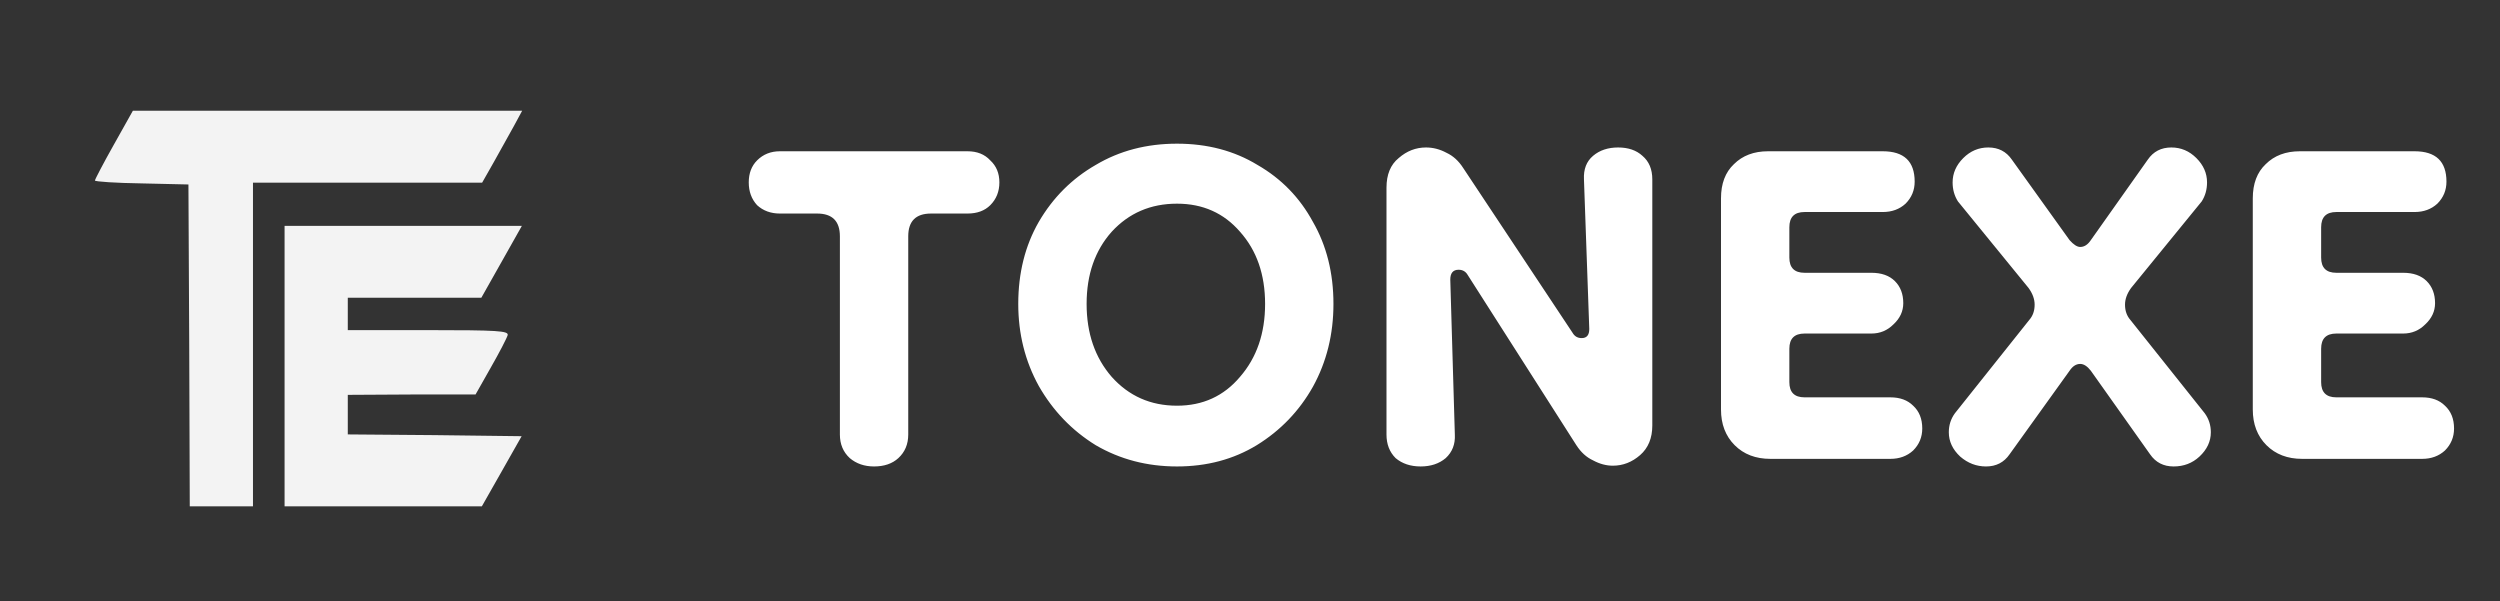 <svg width="158" height="38" viewBox="0 0 158 38" fill="none" xmlns="http://www.w3.org/2000/svg">
<rect x="0" y="0" width="158" height="38" fill="#333333" stroke="none"/>
<path d="M7.199 9.136C6.533 10.318 6 11.341 6 11.409C6 11.477 7.332 11.568 8.963 11.591L11.909 11.659L11.959 21.818L11.993 32H13.99H15.988V21.773V11.546H23.229H30.47L31.219 10.227C31.618 9.523 32.184 8.5 32.484 7.955L33 7H20.698H8.397L7.199 9.136Z" fill="#F3F3F3"/>
<path d="M17.985 23.136V32H24.227H30.453L31.718 29.773L32.967 27.568L27.474 27.5L21.98 27.455V26.205V24.955L26.025 24.932H30.054L31.019 23.227C31.552 22.296 32.035 21.364 32.084 21.182C32.151 20.909 31.452 20.864 27.074 20.864H21.98V19.841V18.818H26.208H30.42L31.702 16.546L32.983 14.273H25.493H17.985V23.136Z" fill="#F3F3F3"/>
<path d="M55.241 29.48C54.633 29.48 54.121 29.304 53.705 28.952C53.289 28.568 53.081 28.072 53.081 27.464V14.936C53.081 13.976 52.601 13.496 51.641 13.496H49.289C48.713 13.496 48.233 13.32 47.849 12.968C47.497 12.584 47.321 12.104 47.321 11.528C47.321 10.952 47.497 10.488 47.849 10.136C48.233 9.752 48.713 9.56 49.289 9.56H61.145C61.753 9.56 62.233 9.752 62.585 10.136C62.969 10.488 63.161 10.952 63.161 11.528C63.161 12.104 62.969 12.584 62.585 12.968C62.233 13.32 61.753 13.496 61.145 13.496H58.841C57.881 13.496 57.401 13.976 57.401 14.936V27.464C57.401 28.072 57.193 28.568 56.777 28.952C56.393 29.304 55.881 29.48 55.241 29.48ZM74.386 29.48C72.498 29.48 70.786 29.032 69.25 28.136C67.746 27.208 66.546 25.96 65.65 24.392C64.786 22.824 64.354 21.096 64.354 19.208C64.354 17.256 64.786 15.528 65.65 14.024C66.546 12.488 67.746 11.288 69.25 10.424C70.754 9.528 72.466 9.08 74.386 9.08C76.306 9.08 78.002 9.528 79.474 10.424C80.978 11.288 82.146 12.488 82.978 14.024C83.842 15.528 84.274 17.256 84.274 19.208C84.274 21.128 83.842 22.872 82.978 24.44C82.114 25.976 80.93 27.208 79.426 28.136C77.954 29.032 76.274 29.48 74.386 29.48ZM74.386 25.64C76.018 25.64 77.346 25.032 78.37 23.816C79.426 22.6 79.954 21.064 79.954 19.208C79.954 17.352 79.426 15.832 78.37 14.648C77.346 13.464 76.018 12.872 74.386 12.872C72.722 12.872 71.346 13.464 70.258 14.648C69.202 15.832 68.674 17.352 68.674 19.208C68.674 21.064 69.202 22.6 70.258 23.816C71.346 25.032 72.722 25.64 74.386 25.64ZM89.786 29.48C89.146 29.48 88.618 29.304 88.202 28.952C87.818 28.568 87.626 28.072 87.626 27.464V11.864C87.626 11.032 87.882 10.408 88.394 9.992C88.906 9.544 89.482 9.32 90.122 9.32C90.57 9.32 91.002 9.432 91.418 9.656C91.834 9.848 92.186 10.168 92.474 10.616L99.386 21.032C99.514 21.256 99.706 21.368 99.962 21.368C100.282 21.368 100.442 21.176 100.442 20.792L100.106 11.336C100.074 10.696 100.266 10.2 100.682 9.848C101.098 9.496 101.626 9.32 102.266 9.32C102.906 9.32 103.418 9.496 103.802 9.848C104.218 10.2 104.426 10.696 104.426 11.336V26.888C104.426 27.688 104.17 28.312 103.658 28.76C103.146 29.208 102.57 29.432 101.93 29.432C101.514 29.432 101.098 29.32 100.682 29.096C100.266 28.904 99.914 28.584 99.626 28.136L92.762 17.384C92.634 17.16 92.442 17.048 92.186 17.048C91.834 17.048 91.658 17.256 91.658 17.672L91.946 27.464C91.978 28.072 91.786 28.568 91.37 28.952C90.954 29.304 90.426 29.48 89.786 29.48ZM111.887 29C110.959 29 110.207 28.712 109.631 28.136C109.055 27.56 108.767 26.808 108.767 25.88V12.536C108.767 11.608 109.039 10.888 109.583 10.376C110.127 9.832 110.847 9.56 111.743 9.56H118.991C120.335 9.56 121.007 10.2 121.007 11.48C121.007 12.024 120.815 12.488 120.431 12.872C120.047 13.224 119.567 13.4 118.991 13.4H114.047C113.407 13.4 113.087 13.72 113.087 14.36V16.28C113.087 16.92 113.407 17.24 114.047 17.24H118.271C118.911 17.24 119.407 17.416 119.759 17.768C120.111 18.12 120.287 18.584 120.287 19.16C120.287 19.672 120.079 20.12 119.663 20.504C119.279 20.888 118.815 21.08 118.271 21.08H114.047C113.407 21.08 113.087 21.4 113.087 22.04V24.152C113.087 24.792 113.407 25.112 114.047 25.112H119.471C120.079 25.112 120.559 25.288 120.911 25.64C121.295 25.992 121.487 26.472 121.487 27.08C121.487 27.624 121.295 28.088 120.911 28.472C120.527 28.824 120.047 29 119.471 29H111.887ZM125.517 29.48C124.909 29.48 124.365 29.272 123.885 28.856C123.405 28.408 123.165 27.896 123.165 27.32C123.165 26.872 123.293 26.472 123.549 26.12L128.253 20.216C128.477 19.96 128.589 19.64 128.589 19.256C128.589 18.904 128.461 18.552 128.205 18.2L123.741 12.728C123.517 12.376 123.405 11.976 123.405 11.528C123.405 10.952 123.629 10.44 124.077 9.992C124.525 9.544 125.053 9.32 125.661 9.32C126.301 9.32 126.797 9.576 127.149 10.088L130.797 15.176C131.053 15.464 131.277 15.608 131.469 15.608C131.725 15.608 131.949 15.464 132.141 15.176L135.741 10.088C136.093 9.576 136.589 9.32 137.229 9.32C137.837 9.32 138.365 9.544 138.813 9.992C139.261 10.44 139.485 10.952 139.485 11.528C139.485 11.976 139.373 12.376 139.149 12.728L134.685 18.2C134.429 18.552 134.301 18.904 134.301 19.256C134.301 19.64 134.413 19.96 134.637 20.216L139.341 26.12C139.597 26.472 139.725 26.872 139.725 27.32C139.725 27.896 139.485 28.408 139.005 28.856C138.557 29.272 138.013 29.48 137.373 29.48C136.733 29.48 136.237 29.224 135.885 28.712L132.141 23.432C131.917 23.144 131.693 23 131.469 23C131.213 23 130.989 23.144 130.797 23.432L127.005 28.712C126.653 29.224 126.157 29.48 125.517 29.48ZM145.496 29C144.568 29 143.816 28.712 143.24 28.136C142.664 27.56 142.376 26.808 142.376 25.88V12.536C142.376 11.608 142.648 10.888 143.192 10.376C143.736 9.832 144.456 9.56 145.352 9.56H152.6C153.944 9.56 154.616 10.2 154.616 11.48C154.616 12.024 154.424 12.488 154.04 12.872C153.656 13.224 153.176 13.4 152.6 13.4H147.656C147.016 13.4 146.696 13.72 146.696 14.36V16.28C146.696 16.92 147.016 17.24 147.656 17.24H151.88C152.52 17.24 153.016 17.416 153.368 17.768C153.72 18.12 153.896 18.584 153.896 19.16C153.896 19.672 153.688 20.12 153.272 20.504C152.888 20.888 152.424 21.08 151.88 21.08H147.656C147.016 21.08 146.696 21.4 146.696 22.04V24.152C146.696 24.792 147.016 25.112 147.656 25.112H153.08C153.688 25.112 154.168 25.288 154.52 25.64C154.904 25.992 155.096 26.472 155.096 27.08C155.096 27.624 154.904 28.088 154.52 28.472C154.136 28.824 153.656 29 153.08 29H145.496Z" fill="white"/>
</svg>
